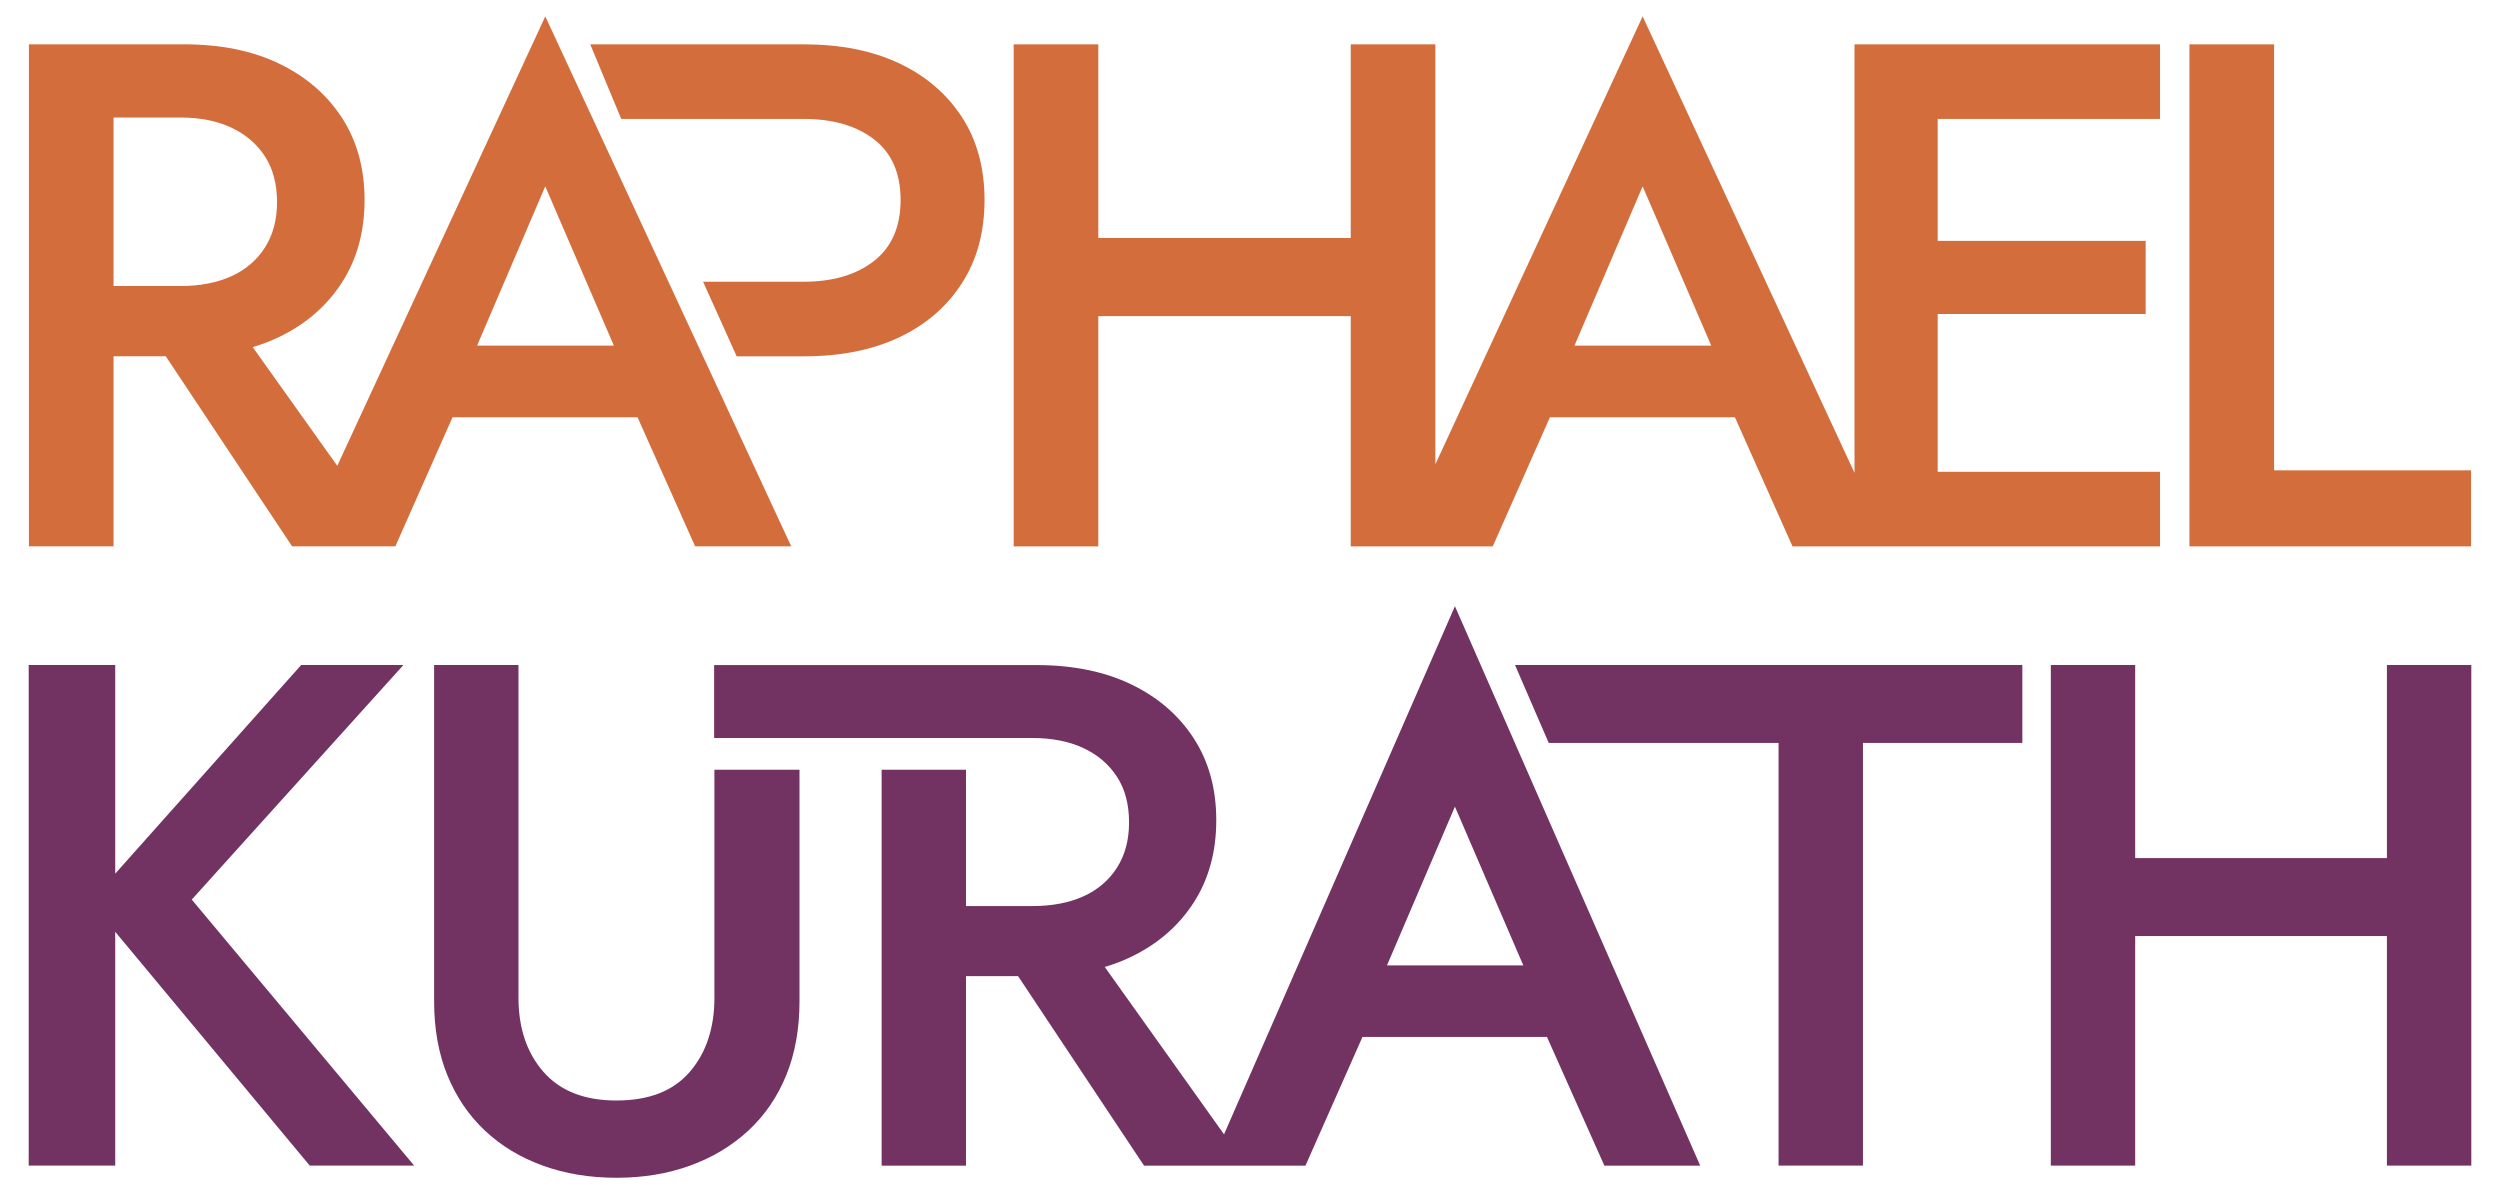 <?xml version="1.0" encoding="UTF-8"?>
<!-- Generator: Adobe Illustrator 28.1.0, SVG Export Plug-In . SVG Version: 6.00 Build 0)  -->
<svg xmlns="http://www.w3.org/2000/svg" xmlns:xlink="http://www.w3.org/1999/xlink" version="1.1" id="Logo_RK" x="0px" y="0px" viewBox="0 0 822.55 394.51" style="enable-background:new 0 0 822.55 394.51;" xml:space="preserve">
<style type="text/css">
	.st0{fill:#D36D3C;}
	.st1{fill:#723262;}
</style>
<g id="Raphael">
	<path class="st0" d="M110.97,153.26l-27.82-39.05c3.07-0.91,5.97-2.03,8.72-3.35c8.81-4.25,15.69-10.22,20.65-17.93   c4.96-7.71,7.43-16.75,7.43-27.14c0-10.38-2.48-19.39-7.43-27.02c-4.96-7.63-11.84-13.57-20.65-17.82   c-8.81-4.25-19.27-6.37-31.38-6.37H37.36H26.03H9.52v165.18h27.84v-62.53h17.19l41.56,62.53h2.59h31.15h0.23l18.81-42.47h60.88   l18.94,42.47h31.62L179.41,5.39L110.97,153.26z M37.36,38.66H59.3c6.45,0,12.03,1.1,16.75,3.3c4.72,2.2,8.41,5.35,11.09,9.44   c2.67,4.09,4.01,9.13,4.01,15.1c0,5.82-1.34,10.82-4.01,14.98c-2.68,4.17-6.37,7.31-11.09,9.44c-4.72,2.12-10.31,3.19-16.75,3.19   H37.36V38.66z M201.97,113.7h-44.99l22.42-52.39L201.97,113.7z"></path>
	<path class="st0" d="M264.47,117.24c12.11,0,22.57-2.09,31.38-6.26c8.81-4.16,15.7-10.1,20.65-17.81   c4.96-7.71,7.43-16.83,7.43-27.37c0-10.54-2.47-19.62-7.43-27.26c-4.96-7.63-11.84-13.53-20.65-17.7   c-8.81-4.16-19.27-6.25-31.38-6.25h-21.95h-48.32l10.2,24.54h38.11h21.95c9.59,0,17.3,2.24,23.12,6.72   c5.82,4.48,8.73,11.14,8.73,19.94c0,8.81-2.91,15.5-8.73,20.06c-5.82,4.56-13.53,6.84-23.12,6.84h-21.95h-11.18l11.05,24.54"></path>
	<path class="st0" d="M627.4,14.59h-17.23v140.99L540.46,5.39l-68.2,147.37V14.59h-27.84V78.3h-83.06V14.59h-27.84v165.18h27.84   v-75.75h83.06v75.75h15.34h12.5h18.88l18.81-42.47h60.88l18.94,42.47h20.39h11.23h6h10.15h73.15v-24.54h-73.15v-51.91h68.43V79.24   h-68.43V39.13h73.15V14.59h-73.15H627.4z M563.03,113.7h-44.99l22.42-52.39L563.03,113.7z"></path>
	<polygon class="st0" points="748.22,154.75 748.22,14.59 720.37,14.59 720.37,179.77 813.03,179.77 813.03,154.75  "></polygon>
</g>
<g id="Kurath">
	<polygon class="st1" points="132.73,218.8 99.09,218.8 37.91,287.45 37.91,218.8 9.44,218.8 9.44,383.51 37.91,383.51    37.91,306.58 101.91,383.51 136.26,383.51 63.09,295.98  "></polygon>
	<path class="st1" d="M235.06,328.21c0,10.04-2.71,18.2-8.12,24.47c-5.41,6.28-13.45,9.41-24.12,9.41c-10.51,0-18.51-3.14-24-9.41   c-5.49-6.27-8.23-14.43-8.23-24.47V218.8h-27.76v110.59c0,9.1,1.45,17.22,4.35,24.35c2.9,7.14,7.02,13.22,12.35,18.24   c5.33,5.02,11.68,8.86,19.06,11.53c7.37,2.67,15.45,4,24.23,4c8.78,0,16.86-1.33,24.23-4c7.37-2.67,13.76-6.51,19.18-11.53   c5.41-5.02,9.57-11.1,12.47-18.24c2.9-7.14,4.35-15.25,4.35-24.35v-76.14h-28V328.21z"></path>
	<path class="st1" d="M402.73,373.22l-39.24-55.07c3.06-0.91,5.96-2.02,8.69-3.34c8.78-4.24,15.65-10.19,20.59-17.88   c4.94-7.68,7.41-16.71,7.41-27.06c0-10.35-2.47-19.33-7.41-26.94c-4.94-7.61-11.8-13.53-20.59-17.76   c-8.79-4.24-19.22-6.35-31.29-6.35H234.96v24h104.75c6.43,0,12,1.1,16.71,3.29c4.71,2.2,8.39,5.33,11.06,9.41   c2.67,4.08,4,9.1,4,15.06c0,5.81-1.33,10.79-4,14.94c-2.67,4.16-6.35,7.29-11.06,9.41c-4.71,2.12-10.28,3.18-16.71,3.18h-21.88   v-44.85h-27.76v130.26h27.76v-62.35h17.14l41.44,62.35h21.82h11.83h19.46l18.76-42.35h60.7l18.89,42.35h31.53l-80.7-184.06   L402.73,373.22z M501.2,317.63h-44.86l22.36-52.23L501.2,317.63z"></path>
	<polyline class="st1" points="498.47,218.8 509.57,244.45 585.18,244.45 585.18,383.51 612.95,383.51 612.95,244.45 616.21,244.45    661.99,244.45 665.39,244.45 665.39,218.8  "></polyline>
	<polygon class="st1" points="785.34,218.8 785.34,282.33 702.52,282.33 702.52,218.8 674.76,218.8 674.76,383.51 702.52,383.51    702.52,307.98 785.34,307.98 785.34,383.51 813.11,383.51 813.11,218.8  "></polygon>
</g>
</svg>

